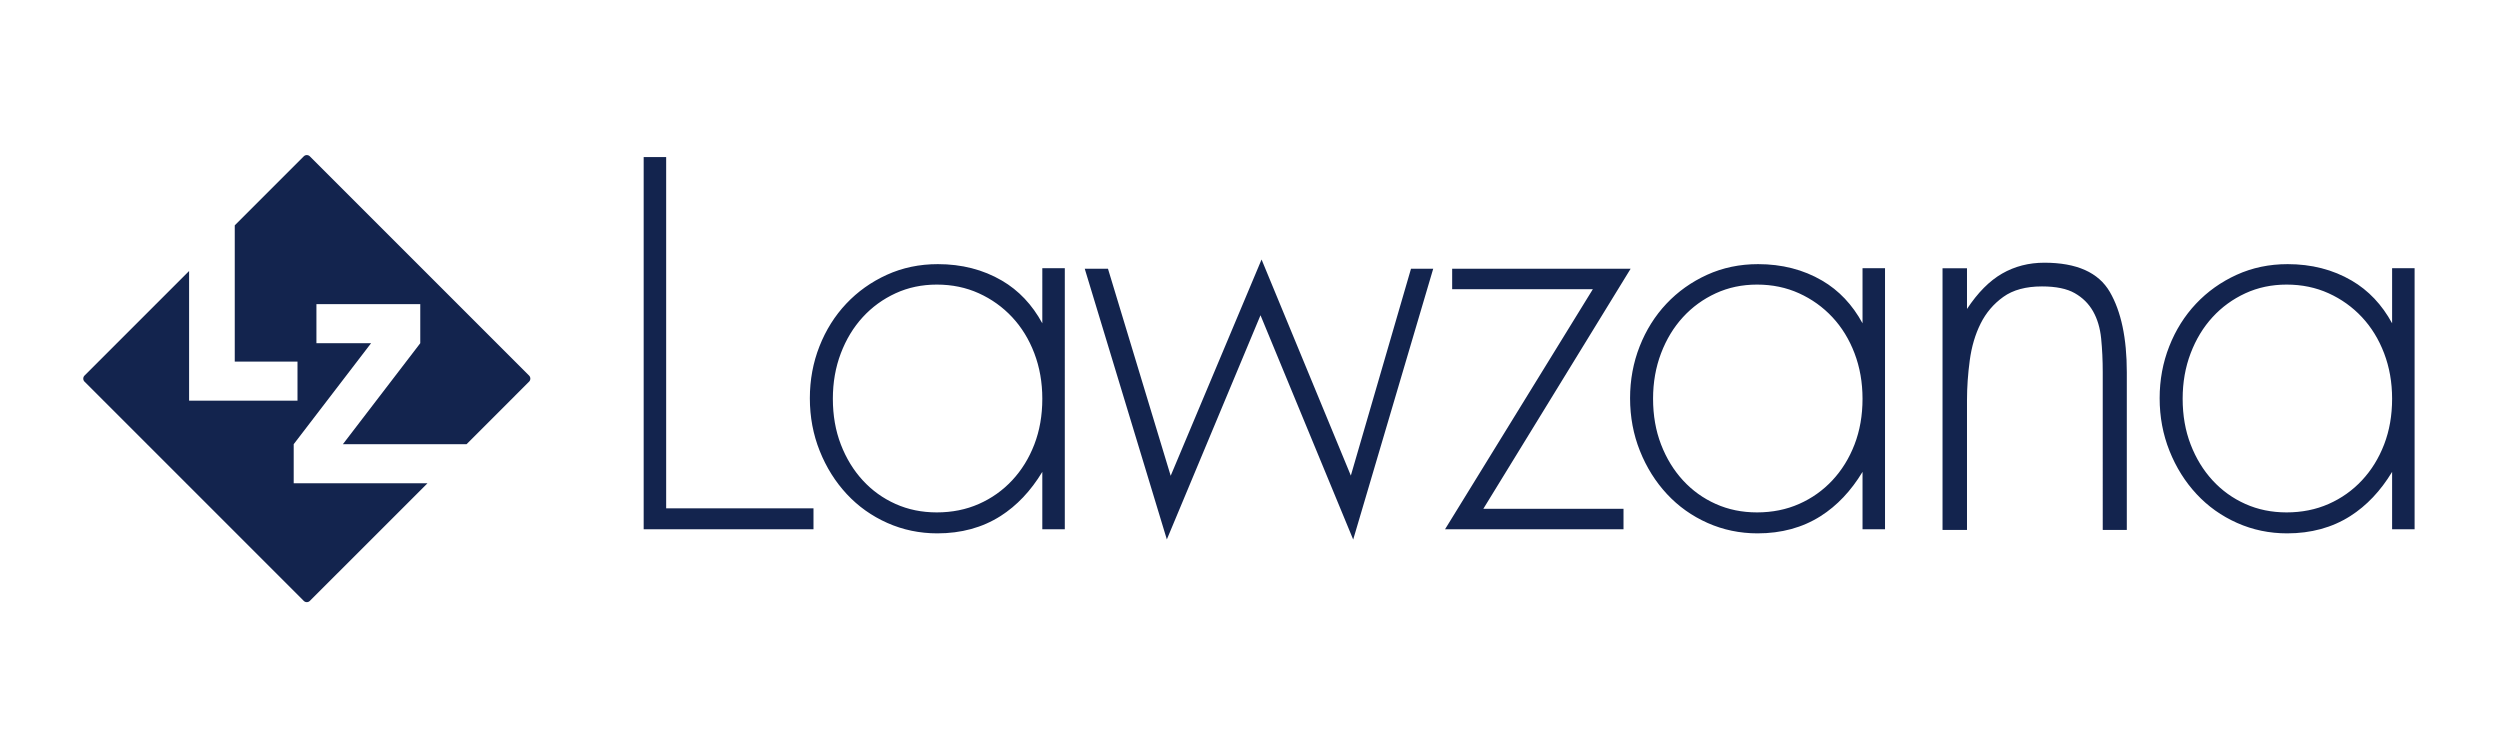 <?xml version="1.0" encoding="UTF-8" standalone="no"?> <svg xmlns:dc="http://purl.org/dc/elements/1.1/" xmlns:cc="http://creativecommons.org/ns#" xmlns:rdf="http://www.w3.org/1999/02/22-rdf-syntax-ns#" xmlns:svg="http://www.w3.org/2000/svg" xmlns="http://www.w3.org/2000/svg" viewBox="0 0 300 90" height="90" width="300" xml:space="preserve" id="svg2" version="1.1"><defs id="defs6"><clipPath id="clipPath34"><path id="path32" d="M 0,1200 H 2417.432 V 0 H 0 Z"></path></clipPath></defs><g transform="matrix(1.333,0,0,-1.333,0,1600)" id="g10"><g transform="matrix(0.092,0,0,0.092,1.006,1110.572)" id="g28"><g clip-path="url(#clipPath34)" id="g30"><g transform="translate(506.776,607.807)" id="g36"><path id="path38" style="fill:#13244e;fill-opacity:1;fill-rule:nonzero;stroke:none" d="m 0,0 -214.527,214.527 c -1.643,1.644 -4.308,1.644 -5.952,0 l -67.522,-67.523 V 13.662 h 61.399 v -38.209 h -106.071 v 0.001 126.879 L -435.005,0 c -1.643,-1.644 -1.643,-4.308 0,-5.951 l 214.526,-214.527 c 1.644,-1.643 4.309,-1.643 5.952,0 l 115.126,115.125 h -130.925 v 38.208 h 0.032 l -0.018,0.015 75.708,98.799 h -53.477 v 38.208 h 101.608 V 31.669 h -0.006 l 0.006,-0.005 -75.714,-98.809 H -61.193 L 0,-5.951 C 1.644,-4.308 1.644,-1.644 0,0"></path></g><g transform="translate(2070.161,456.756)" id="g40"><path id="path42" style="fill:#13244e;fill-opacity:1;fill-rule:nonzero;stroke:none" d="m 0,0 v 154.344 c 0,33.265 -5.538,59.438 -16.602,78.523 -11.072,19.083 -32.432,28.626 -64.096,28.626 -15.192,0 -28.958,-3.547 -41.314,-10.637 -12.355,-7.097 -23.814,-18.634 -34.366,-34.622 v 39.843 h -23.939 V 0 h 23.939 v 126.877 c 0,12.634 0.9,25.66 2.703,39.071 1.798,13.405 5.341,25.398 10.619,35.974 5.274,10.571 12.675,19.275 22.201,26.11 9.523,6.829 22.135,10.251 37.841,10.251 13.64,0 24.327,-2.192 32.048,-6.574 7.722,-4.391 13.707,-10.319 17.954,-17.794 4.247,-7.483 6.885,-16.381 7.916,-26.691 1.025,-10.319 1.544,-21.276 1.544,-32.88 L -23.552,0 Z M 116.021,231.577 C 103.673,225.888 92.988,218.117 83.903,208.219 74.817,198.321 67.67,186.564 62.453,172.864 57.249,159.203 54.641,144.387 54.64,128.37 54.641,112.004 57.252,97.113 62.45,83.634 67.666,70.1 74.813,58.415 83.904,48.519 c 9.08,-9.9 19.754,-17.58 32.093,-23.097 12.293,-5.503 25.723,-8.258 40.37,-8.26 14.985,0.002 28.665,2.761 41.131,8.266 12.499,5.519 23.345,13.205 32.598,23.109 9.247,9.893 16.466,21.57 21.686,35.097 5.192,13.479 7.81,28.371 7.812,44.736 -0.002,16.016 -2.618,30.833 -7.815,44.494 -5.221,13.693 -12.441,25.443 -21.683,35.338 -9.257,9.901 -20.114,17.677 -32.622,23.369 -12.461,5.657 -26.132,8.501 -41.107,8.503 -14.637,-0.002 -28.056,-2.843 -40.346,-8.497 m 165.581,24.521 V 0.642 H 259.594 V 56.817 C 248.355,38.248 234.699,23.739 218.575,13.506 200.852,2.253 180.21,-3.355 156.867,-3.35 139.578,-3.352 123.242,0.05 107.956,6.844 92.691,13.623 79.424,23.062 68.223,35.117 57.031,47.152 48.208,61.235 41.79,77.3 c -6.445,16.098 -9.661,33.315 -9.659,51.568 -0.002,17.916 3.127,34.872 9.404,50.806 6.256,15.907 15,29.828 26.202,41.712 11.198,11.877 24.451,21.302 39.698,28.251 15.304,6.967 31.975,10.454 49.93,10.452 23.326,0.005 44.265,-5.341 62.626,-16.057 16.522,-9.632 29.726,-23.656 39.603,-41.824 v 53.89 z m -683.775,-24.521 c -12.348,-5.689 -23.033,-13.46 -32.118,-23.358 -9.086,-9.898 -16.232,-21.655 -21.449,-35.355 -5.204,-13.661 -7.814,-28.477 -7.815,-44.494 0.001,-16.366 2.613,-31.257 7.811,-44.736 5.216,-13.534 12.363,-25.219 21.454,-35.115 9.08,-9.9 19.754,-17.58 32.094,-23.097 12.292,-5.503 25.722,-8.258 40.369,-8.26 14.984,0.002 28.666,2.761 41.131,8.266 12.499,5.519 23.346,13.205 32.597,23.109 9.248,9.893 16.467,21.57 21.687,35.097 5.191,13.479 7.811,28.371 7.812,44.736 -0.002,16.016 -2.618,30.833 -7.815,44.494 -5.222,13.693 -12.441,25.443 -21.684,35.338 -9.256,9.901 -20.113,17.677 -32.621,23.369 -12.462,5.657 -26.132,8.501 -41.107,8.503 -14.637,-0.002 -28.057,-2.843 -40.346,-8.497 m 143.573,24.521 h 22.007 V 0.642 H -258.6 v 56.175 c -11.238,-18.57 -24.894,-33.078 -41.018,-43.311 -17.725,-11.253 -38.366,-16.861 -61.708,-16.856 -17.29,-0.002 -33.626,3.4 -48.912,10.194 -15.265,6.779 -28.531,16.218 -39.734,28.273 -11.191,12.035 -20.014,26.118 -26.432,42.183 -6.445,16.098 -9.66,33.315 -9.659,51.568 -0.001,17.916 3.127,34.872 9.404,50.806 6.256,15.907 15,29.828 26.202,41.712 11.198,11.877 24.451,21.302 39.697,28.251 15.305,6.967 31.976,10.454 49.931,10.452 23.326,0.005 44.265,-5.341 62.626,-16.057 16.521,-9.632 29.727,-23.656 39.603,-41.824 z M -485.51,255.6 h -174.638 v -20.014 h 137.675 L -667.131,0.642 h 174.649 V 20.655 H -629.668 Z M -759.293,53.18 -846.651,264.624 -935.574,53 -996.939,255.6 h -22.734 l 0.988,-3.257 79.355,-261.62 91.648,219.36 90.696,-219.478 78.305,264.995 h -21.735 z m -445.468,178.397 c -12.348,-5.689 -23.033,-13.46 -32.118,-23.358 -9.086,-9.898 -16.232,-21.655 -21.449,-35.355 -5.205,-13.661 -7.813,-28.477 -7.814,-44.494 10e-4,-16.366 2.612,-31.257 7.81,-44.736 5.216,-13.534 12.363,-25.219 21.454,-35.115 9.08,-9.9 19.754,-17.58 32.093,-23.097 12.293,-5.503 25.723,-8.258 40.37,-8.26 14.984,0.002 28.666,2.761 41.131,8.266 12.499,5.519 23.346,13.205 32.598,23.109 9.247,9.893 16.466,21.57 21.686,35.097 5.192,13.479 7.811,28.371 7.811,44.736 -10e-4,16.016 -2.617,30.833 -7.814,44.494 -5.221,13.693 -12.441,25.443 -21.683,35.338 -9.257,9.901 -20.114,17.677 -32.622,23.369 -12.461,5.657 -26.132,8.501 -41.107,8.503 -14.638,-0.002 -28.057,-2.843 -40.346,-8.497 m 143.572,24.521 h 22.008 V 0.642 h -22.008 v 56.175 c -11.237,-18.57 -24.893,-33.078 -41.018,-43.311 -17.724,-11.253 -38.365,-16.861 -61.708,-16.856 -17.289,-0.002 -33.626,3.4 -48.912,10.194 -15.264,6.779 -28.531,16.218 -39.732,28.273 -11.192,12.035 -20.015,26.118 -26.433,42.183 -6.445,16.098 -9.661,33.315 -9.659,51.568 0,17.916 3.127,34.872 9.404,50.806 6.256,15.907 15,29.828 26.201,41.712 11.198,11.877 24.452,21.302 39.698,28.251 15.305,6.967 31.976,10.454 49.931,10.452 23.326,0.005 44.265,-5.341 62.626,-16.057 16.522,-9.632 29.727,-23.656 39.602,-41.824 z M -1429.251,21.153 h 144.159 V 0.642 h -166.168 v 361.674 2.525 h 22.009 z"></path></g></g></g></g></svg> 